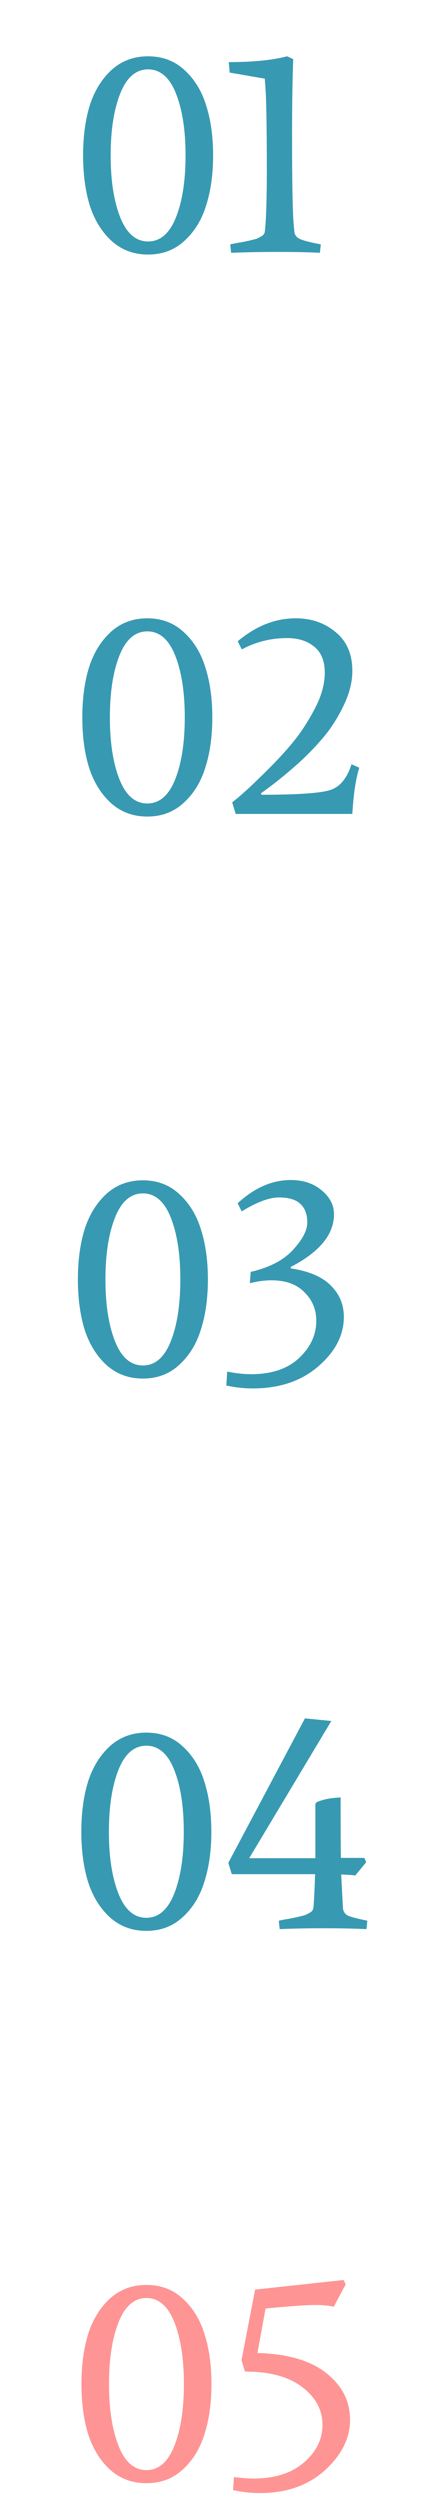<?xml version="1.0" encoding="UTF-8"?> <svg xmlns="http://www.w3.org/2000/svg" width="46" height="258" viewBox="0 0 46 258" fill="none"><path d="M21.309 10.88C21.79 12.38 22.029 14.1 22.029 16.04C22.029 17.98 21.79 19.7 21.309 21.2C20.849 22.7 20.099 23.92 19.059 24.86C18.04 25.8 16.79 26.27 15.309 26.27C13.829 26.27 12.569 25.8 11.53 24.86C10.509 23.92 9.759 22.7 9.279 21.2C8.819 19.7 8.589 17.98 8.589 16.04C8.589 14.1 8.819 12.38 9.279 10.88C9.759 9.38 10.509 8.16 11.53 7.22C12.569 6.28 13.829 5.81 15.309 5.81C16.79 5.81 18.04 6.28 19.059 7.22C20.099 8.16 20.849 9.38 21.309 10.88ZM18.189 9.65C17.529 7.99 16.57 7.16 15.309 7.16C14.05 7.16 13.089 7.99 12.43 9.65C11.77 11.31 11.44 13.44 11.44 16.04C11.44 18.64 11.77 20.77 12.43 22.43C13.089 24.09 14.05 24.92 15.309 24.92C16.57 24.92 17.529 24.09 18.189 22.43C18.849 20.77 19.18 18.64 19.18 16.04C19.18 13.44 18.849 11.31 18.189 9.65ZM30.311 6.11C30.231 8.23 30.191 10.84 30.191 13.94C30.191 18.96 30.251 22.08 30.371 23.3L30.431 23.93C30.471 24.27 30.671 24.52 31.031 24.68C31.411 24.84 32.121 25.02 33.161 25.22L33.071 26.09C31.871 26.03 30.431 26 28.751 26C27.071 26 25.451 26.03 23.891 26.09L23.801 25.22C24.141 25.14 24.511 25.07 24.911 25.01C25.331 24.93 25.661 24.86 25.901 24.8C26.161 24.74 26.361 24.69 26.501 24.65C26.641 24.59 26.781 24.52 26.921 24.44C27.181 24.32 27.331 24.15 27.371 23.93C27.511 22.75 27.581 20.61 27.581 17.51C27.581 12.69 27.521 9.72 27.401 8.6L27.371 8.12L23.741 7.49L23.651 6.41C26.151 6.41 28.161 6.21 29.681 5.81L30.311 6.11Z" fill="#379AB2"></path><path d="M21.229 68.88C21.709 70.38 21.949 72.1 21.949 74.04C21.949 75.98 21.709 77.7 21.229 79.2C20.769 80.7 20.019 81.92 18.979 82.86C17.959 83.8 16.709 84.27 15.229 84.27C13.749 84.27 12.489 83.8 11.449 82.86C10.429 81.92 9.679 80.7 9.199 79.2C8.739 77.7 8.509 75.98 8.509 74.04C8.509 72.1 8.739 70.38 9.199 68.88C9.679 67.38 10.429 66.16 11.449 65.22C12.489 64.28 13.749 63.81 15.229 63.81C16.709 63.81 17.959 64.28 18.979 65.22C20.019 66.16 20.769 67.38 21.229 68.88ZM18.109 67.65C17.449 65.99 16.489 65.16 15.229 65.16C13.969 65.16 13.009 65.99 12.349 67.65C11.689 69.31 11.359 71.44 11.359 74.04C11.359 76.64 11.689 78.77 12.349 80.43C13.009 82.09 13.969 82.92 15.229 82.92C16.489 82.92 17.449 82.09 18.109 80.43C18.769 78.77 19.099 76.64 19.099 74.04C19.099 71.44 18.769 69.31 18.109 67.65ZM36.422 69.24C36.422 70.36 36.133 71.53 35.553 72.75C34.972 73.97 34.303 75.04 33.542 75.96C32.803 76.86 31.922 77.78 30.902 78.72C29.462 80 28.152 81.05 26.973 81.87L27.032 82.02C30.733 82.02 33.093 81.86 34.112 81.54C35.133 81.22 35.873 80.33 36.333 78.87L37.142 79.23C36.782 80.33 36.542 81.92 36.422 84H24.363L24.003 82.8C24.742 82.24 25.753 81.33 27.032 80.07C28.332 78.81 29.402 77.67 30.242 76.65C31.082 75.63 31.843 74.47 32.523 73.17C33.222 71.85 33.572 70.6 33.572 69.42C33.572 68.22 33.212 67.33 32.492 66.75C31.773 66.15 30.832 65.85 29.672 65.85C28.012 65.85 26.453 66.24 24.992 67.02L24.573 66.18C26.453 64.6 28.453 63.81 30.573 63.81C32.193 63.81 33.572 64.29 34.712 65.25C35.852 66.19 36.422 67.52 36.422 69.24Z" fill="#379AB2"></path><path d="M20.771 126.88C21.251 128.38 21.491 130.1 21.491 132.04C21.491 133.98 21.251 135.7 20.771 137.2C20.311 138.7 19.561 139.92 18.521 140.86C17.501 141.8 16.251 142.27 14.771 142.27C13.291 142.27 12.031 141.8 10.991 140.86C9.971 139.92 9.221 138.7 8.741 137.2C8.281 135.7 8.051 133.98 8.051 132.04C8.051 130.1 8.281 128.38 8.741 126.88C9.221 125.38 9.971 124.16 10.991 123.22C12.031 122.28 13.291 121.81 14.771 121.81C16.251 121.81 17.501 122.28 18.521 123.22C19.561 124.16 20.311 125.38 20.771 126.88ZM17.651 125.65C16.991 123.99 16.031 123.16 14.771 123.16C13.511 123.16 12.551 123.99 11.891 125.65C11.231 127.31 10.901 129.44 10.901 132.04C10.901 134.64 11.231 136.77 11.891 138.43C12.551 140.09 13.511 140.92 14.771 140.92C16.031 140.92 16.991 140.09 17.651 138.43C18.311 136.77 18.641 134.64 18.641 132.04C18.641 129.44 18.311 127.31 17.651 125.65ZM35.544 135.91C35.544 137.79 34.664 139.49 32.904 141.01C31.145 142.53 28.884 143.29 26.125 143.29C25.224 143.29 24.314 143.19 23.395 142.99L23.485 141.55C24.384 141.73 25.204 141.82 25.945 141.82C28.064 141.82 29.715 141.27 30.895 140.17C32.094 139.05 32.694 137.76 32.694 136.3C32.694 135.14 32.285 134.16 31.465 133.36C30.665 132.54 29.535 132.13 28.075 132.13C27.355 132.13 26.605 132.23 25.825 132.43L25.915 131.26C27.834 130.82 29.285 130.07 30.265 129.01C31.265 127.93 31.765 126.98 31.765 126.16C31.765 125.32 31.524 124.68 31.044 124.24C30.584 123.8 29.845 123.58 28.825 123.58C27.825 123.58 26.544 124.06 24.985 125.02L24.564 124.18C26.305 122.58 28.134 121.78 30.055 121.78C31.334 121.78 32.395 122.13 33.234 122.83C34.094 123.53 34.525 124.36 34.525 125.32C34.525 127.4 33.035 129.21 30.055 130.75V130.9C31.934 131.18 33.315 131.77 34.194 132.67C35.094 133.55 35.544 134.63 35.544 135.91Z" fill="#379AB2"></path><path d="M21.127 183.88C21.607 185.38 21.847 187.1 21.847 189.04C21.847 190.98 21.607 192.7 21.127 194.2C20.667 195.7 19.917 196.92 18.877 197.86C17.857 198.8 16.607 199.27 15.127 199.27C13.647 199.27 12.387 198.8 11.347 197.86C10.327 196.92 9.577 195.7 9.097 194.2C8.637 192.7 8.407 190.98 8.407 189.04C8.407 187.1 8.637 185.38 9.097 183.88C9.577 182.38 10.327 181.16 11.347 180.22C12.387 179.28 13.647 178.81 15.127 178.81C16.607 178.81 17.857 179.28 18.877 180.22C19.917 181.16 20.667 182.38 21.127 183.88ZM18.007 182.65C17.347 180.99 16.387 180.16 15.127 180.16C13.867 180.16 12.907 180.99 12.247 182.65C11.587 184.31 11.257 186.44 11.257 189.04C11.257 191.64 11.587 193.77 12.247 195.43C12.907 197.09 13.867 197.92 15.127 197.92C16.387 197.92 17.347 197.09 18.007 195.43C18.667 193.77 18.997 191.64 18.997 189.04C18.997 186.44 18.667 184.31 18.007 182.65ZM37.88 199.09C36.62 199.03 35.12 199 33.38 199C31.66 199 30.17 199.03 28.91 199.09L28.82 198.22C29.16 198.14 29.53 198.07 29.93 198.01C30.35 197.93 30.68 197.86 30.92 197.8C31.18 197.74 31.38 197.69 31.52 197.65C31.66 197.59 31.8 197.52 31.94 197.44C32.2 197.32 32.35 197.15 32.39 196.93C32.45 196.47 32.51 195.3 32.57 193.42H23.96L23.6 192.25L31.52 177.34L34.25 177.61L25.76 191.77H32.6V186.22C32.6 186.18 32.62 186.13 32.66 186.07C32.7 185.99 32.93 185.89 33.35 185.77C33.79 185.63 34.41 185.54 35.21 185.5C35.21 188.94 35.22 191.02 35.24 191.74H37.67L37.85 192.19L36.71 193.57C36.71 193.53 36.23 193.49 35.27 193.45L35.45 196.93C35.49 197.29 35.67 197.55 35.99 197.71C36.33 197.85 36.99 198.02 37.97 198.22L37.88 199.09Z" fill="#379AB2"></path><path d="M21.14 240.88C21.62 242.38 21.86 244.1 21.86 246.04C21.86 247.98 21.62 249.7 21.14 251.2C20.68 252.7 19.93 253.92 18.89 254.86C17.87 255.8 16.62 256.27 15.14 256.27C13.66 256.27 12.4 255.8 11.36 254.86C10.34 253.92 9.59 252.7 9.11 251.2C8.65 249.7 8.42 247.98 8.42 246.04C8.42 244.1 8.65 242.38 9.11 240.88C9.59 239.38 10.34 238.16 11.36 237.22C12.4 236.28 13.66 235.81 15.14 235.81C16.62 235.81 17.87 236.28 18.89 237.22C19.93 238.16 20.68 239.38 21.14 240.88ZM18.02 239.65C17.36 237.99 16.4 237.16 15.14 237.16C13.88 237.16 12.92 237.99 12.26 239.65C11.6 241.31 11.27 243.44 11.27 246.04C11.27 248.64 11.6 250.77 12.26 252.43C12.92 254.09 13.88 254.92 15.14 254.92C16.4 254.92 17.36 254.09 18.02 252.43C18.68 250.77 19.01 248.64 19.01 246.04C19.01 243.44 18.68 241.31 18.02 239.65ZM34.503 238.06C34.023 237.94 33.363 237.88 32.523 237.88C31.703 237.88 30.013 238 27.453 238.24L26.613 242.83C29.773 242.93 32.153 243.63 33.753 244.93C35.373 246.21 36.183 247.81 36.183 249.73C36.183 251.63 35.313 253.37 33.573 254.95C31.833 256.51 29.603 257.29 26.883 257.29C25.963 257.29 25.033 257.19 24.093 256.99L24.183 255.64C24.983 255.74 25.653 255.79 26.193 255.79C28.393 255.79 30.133 255.24 31.413 254.14C32.693 253.04 33.333 251.74 33.333 250.24C33.333 248.72 32.643 247.43 31.263 246.37C29.883 245.29 27.903 244.75 25.323 244.75L24.963 243.58L26.373 236.29L35.523 235.3L35.733 235.75L34.503 238.06Z" fill="#FF9494"></path></svg> 